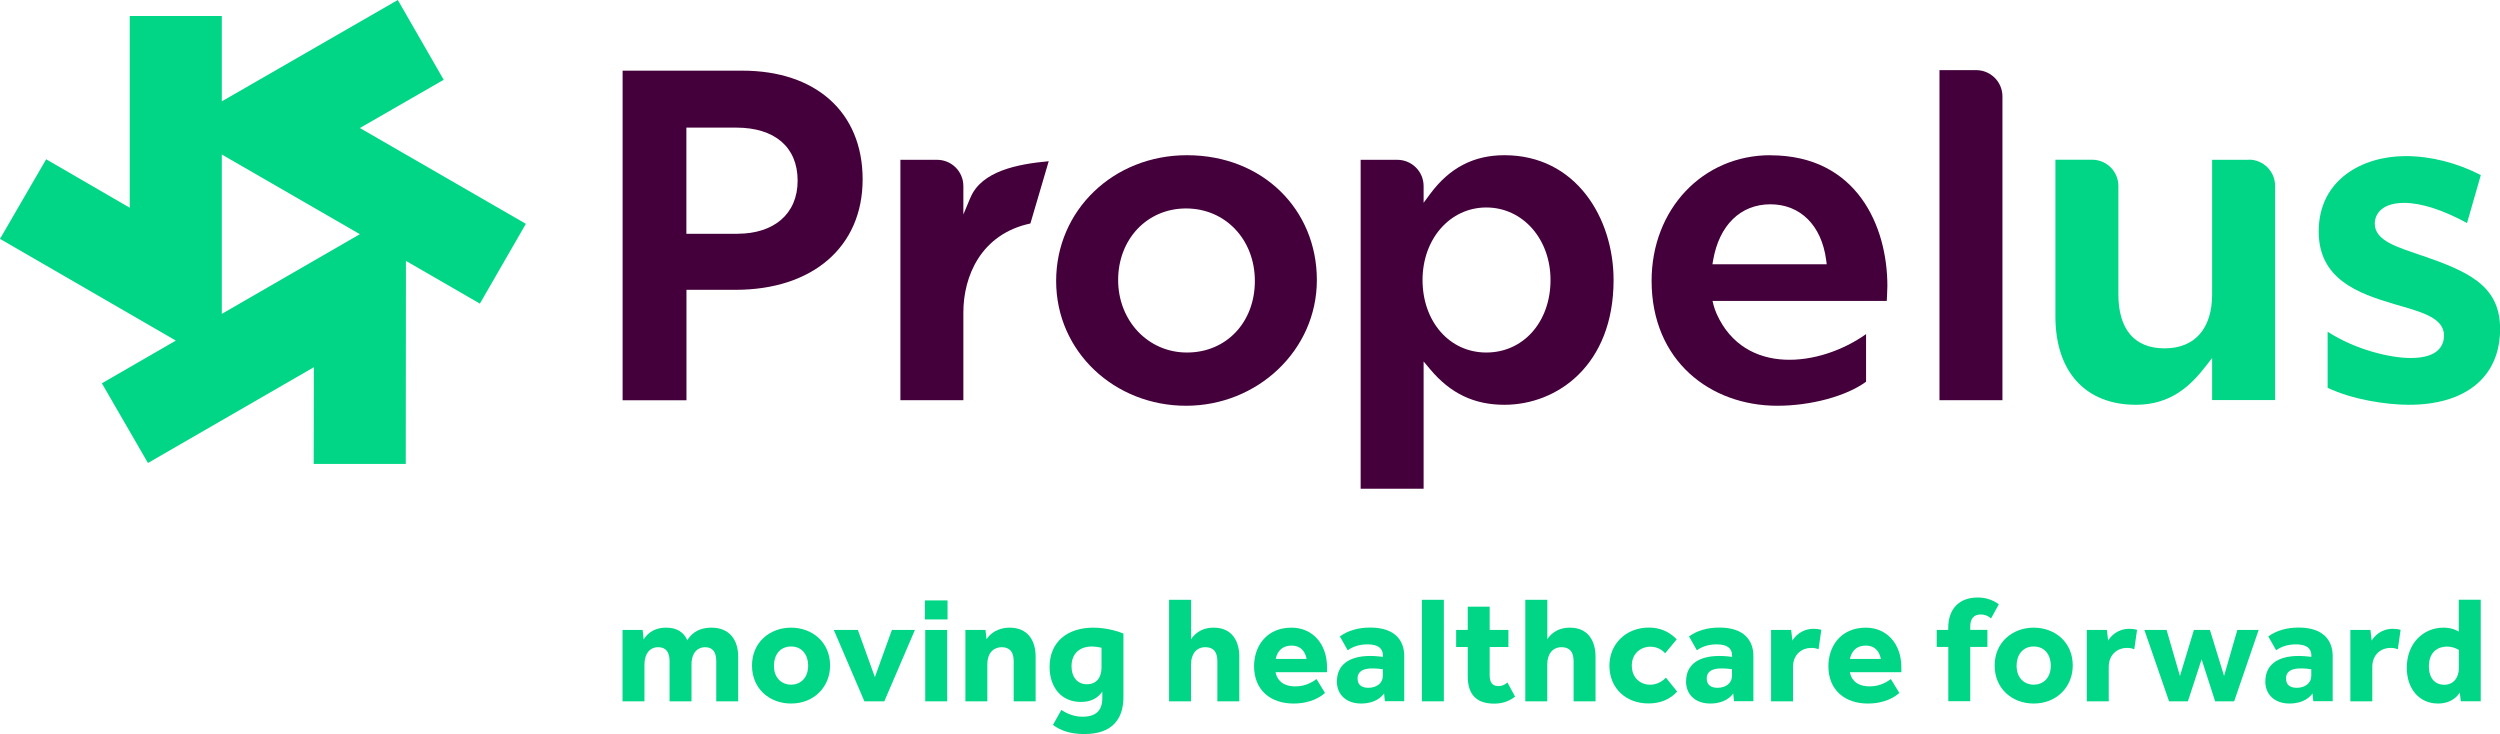 <?xml version="1.0" encoding="UTF-8"?><svg id="Layer_2" xmlns="http://www.w3.org/2000/svg" viewBox="0 0 282.68 83"><defs><style>.cls-1{fill:#44003a;}.cls-2{fill:#00d685;}</style></defs><g id="Layer_1"><path class="cls-2" d="M200.26,71.23h2.27l.14,1.2c.26-.42.98-1.33,2.41-1.33.32,0,.61.04.86.12l-.31,2.19c-.39-.14-.59-.15-.87-.15-.92,0-2.02.65-2.02,2.15v3.89h-2.48v-8.07Z"/><path class="cls-2" d="M265.76,71.23h2.27l.14,1.2c.26-.42.98-1.33,2.41-1.33.32,0,.61.04.86.12l-.31,2.19c-.39-.14-.59-.15-.87-.15-.92,0-2.02.65-2.02,2.15v3.89h-2.48v-8.07Z"/><path class="cls-2" d="M235.96,71.23h2.27l.14,1.2c.26-.42.98-1.33,2.41-1.33.32,0,.61.04.86.12l-.31,2.19c-.39-.14-.59-.15-.87-.15-.92,0-2.02.65-2.02,2.15v3.89h-2.48v-8.07Z"/><path class="cls-2" d="M141.8,75.32c0-2.16,1.33-4.35,4.24-4.35,2.31,0,4.01,1.77,4.01,4.49v.55h-5.82c.09.51.48,1.6,2.24,1.6.87,0,1.67-.28,2.39-.83l.96,1.57c-.41.38-1.55,1.2-3.56,1.2-2.54,0-4.46-1.47-4.46-4.23ZM146.04,73c-1.35,0-1.71,1.04-1.79,1.51h3.49c-.08-.48-.41-1.51-1.7-1.51Z"/><path class="cls-2" d="M206.74,75.32c0-2.16,1.33-4.35,4.24-4.35,2.31,0,4.01,1.77,4.01,4.49v.55h-5.82c.09.51.48,1.6,2.24,1.6.87,0,1.67-.28,2.39-.83l.96,1.57c-.41.38-1.55,1.2-3.56,1.2-2.54,0-4.46-1.47-4.46-4.23ZM210.97,73c-1.35,0-1.71,1.04-1.79,1.51h3.49c-.08-.48-.41-1.51-1.7-1.51Z"/><path class="cls-2" d="M188.36,76.63c-1.37,1.46-3.85.85-3.85-1.37s2.6-2.76,3.77-1.39l1.31-1.58c-.82-.85-1.87-1.33-3.13-1.33-2.7,0-4.48,1.95-4.48,4.29,0,2.64,1.94,4.29,4.41,4.29,1.34,0,2.43-.45,3.25-1.34l-1.27-1.58Z"/><path class="cls-2" d="M132.2,67.82h2.48v4.46c.26-.41.98-1.31,2.56-1.31,2.16,0,2.89,1.65,2.89,3.27v5.06h-2.48v-4.54c0-1.06-.45-1.58-1.36-1.58-1.01,0-1.62.76-1.62,1.96v4.16h-2.48v-11.48Z"/><path class="cls-2" d="M172.48,67.82h2.48v4.46c.26-.41.98-1.31,2.56-1.31,2.16,0,2.89,1.65,2.89,3.27v5.06h-2.48v-4.54c0-1.06-.45-1.58-1.36-1.58-1.01,0-1.62.76-1.62,1.96v4.16h-2.48v-11.48Z"/><path class="cls-2" d="M151.17,77.03c0-1.73,1.22-2.86,3.77-2.86.55,0,1.15.07,1.43.1v-.15c0-.84-.58-1.26-1.74-1.26-.87,0-1.62.22-2.24.67l-.89-1.57c.94-.67,2.09-1,3.44-1,2.86,0,3.84,1.53,3.84,3.22v5.11h-2.19l-.09-.88c-.26.36-.97,1.14-2.6,1.14s-2.74-.96-2.74-2.53ZM153.51,76.74c0,.95.83,1.03,1.22,1.03.93,0,1.63-.53,1.63-1.33v-.77c-.41-.06-.83-.09-1.02-.09-.4,0-1.84-.07-1.84,1.15Z"/><path class="cls-2" d="M190.65,77.03c0-1.73,1.22-2.86,3.77-2.86.55,0,1.15.07,1.43.1v-.15c0-.84-.58-1.26-1.74-1.26-.87,0-1.62.22-2.24.67l-.89-1.57c.94-.67,2.09-1,3.44-1,2.86,0,3.84,1.53,3.84,3.22v5.11h-2.19l-.09-.88c-.26.36-.97,1.14-2.6,1.14s-2.74-.96-2.74-2.53ZM192.99,76.74c0,.95.83,1.03,1.22,1.03.93,0,1.63-.53,1.63-1.33v-.77c-.41-.06-.83-.09-1.02-.09-.4,0-1.84-.07-1.84,1.15Z"/><path class="cls-2" d="M256.15,77.03c0-1.73,1.22-2.86,3.77-2.86.55,0,1.15.07,1.43.1v-.15c0-.84-.58-1.26-1.74-1.26-.87,0-1.62.22-2.24.67l-.89-1.57c.94-.67,2.09-1,3.44-1,2.86,0,3.84,1.53,3.84,3.22v5.11h-2.19l-.09-.88c-.26.36-.97,1.14-2.6,1.14s-2.74-.96-2.74-2.53ZM258.49,76.74c0,.95.83,1.03,1.22,1.03.93,0,1.63-.53,1.63-1.33v-.77c-.41-.06-.83-.09-1.02-.09-.4,0-1.84-.07-1.84,1.15Z"/><path class="cls-2" d="M278.03,71.42c-.76-.43-1.41-.45-1.74-.45-2.29,0-4.15,1.77-4.15,4.54,0,2.34,1.38,4.04,3.53,4.04.6,0,1.75-.14,2.46-1.24l.12.98h2.25v-11.48h-2.48v3.6ZM278.03,75.55c0,1.01-.55,1.88-1.67,1.88-.87,0-1.72-.58-1.72-2.08,0-1.74,1.13-2.24,2.05-2.24.47,0,.92.13,1.34.38v2.07Z"/><path class="cls-2" d="M169.44,77.58c-.67,0-1-.4-1-1.2v-3.22h2.12v-1.93h-2.12v-2.63h-2.48v2.63h-1.31v1.93h1.31v3.32c0,2.05.99,3.08,2.98,3.08.74,0,1.55-.15,2.37-.79l-.86-1.6c-.32.28-.66.41-1.02.41Z"/><path class="cls-2" d="M114.17,70.97c-.64,0-1.85.16-2.62,1.31l-.12-1.05h-2.27v8.07h2.48v-4.16c0-1.49.87-1.96,1.62-1.96.91,0,1.36.53,1.36,1.58v4.54h2.48v-5.06c0-1.82-.89-3.27-2.93-3.27Z"/><path class="cls-2" d="M85.03,75.25c0-2.64,2.04-4.28,4.41-4.28s4.42,1.61,4.42,4.28c0,2.35-1.75,4.3-4.42,4.3-2.41,0-4.41-1.66-4.41-4.3ZM87.51,75.27c0,1.53,1.02,2.15,1.93,2.15,1,0,1.94-.68,1.94-2.17,0-1.12-.63-2.15-1.93-2.15s-1.94,1.01-1.94,2.17Z"/><path class="cls-2" d="M225.54,75.25c0-2.64,2.04-4.28,4.41-4.28s4.42,1.61,4.42,4.28c0,2.35-1.75,4.3-4.42,4.3-2.41,0-4.41-1.66-4.41-4.3ZM228.02,75.27c0,1.53,1.02,2.15,1.93,2.15,1,0,1.94-.68,1.94-2.17,0-1.12-.63-2.15-1.93-2.15s-1.94,1.01-1.94,2.17Z"/><path class="cls-2" d="M98.92,76.58l1.93-5.35h2.6l-3.46,8.07h-2.25l-3.46-8.07h2.72l1.93,5.35Z"/><path class="cls-2" d="M104.58,67.89h2.56v2.15h-2.56v-2.15ZM104.62,71.23h2.48v8.07h-2.48v-8.07Z"/><path class="cls-2" d="M160.78,67.82h2.48v11.48h-2.48v-11.48Z"/><path class="cls-2" d="M252.98,71.23h2.41l-2.77,8.07h-2.15l-1.53-4.75-1.55,4.75h-2.13l-2.79-8.07h2.51l1.51,5.21,1.58-5.21h1.81l1.6,5.2,1.5-5.2Z"/><path class="cls-1" d="M83.94,7.99h-13.54v37.27h7.22v-12.49h5.54c8.73,0,14.38-4.86,14.38-12.49s-5.34-12.29-13.59-12.29ZM83.41,26.44h-5.8v-12.01h5.64c4.35,0,6.94,2.2,6.94,6s-2.73,6-6.79,6Z"/><path class="cls-1" d="M170.1,17.55c-3.47,0-6.21,1.43-8.39,4.38l-.74,1v-1.89c0-1.64-1.33-2.97-2.97-2.97h-4.15v37.19h7.12v-14.39l.73.87c2.3,2.75,4.98,4.03,8.41,4.03,5.94,0,12.34-4.45,12.34-14.11,0-6.99-4.24-14.11-12.34-14.11ZM175.32,31.66c0,4.72-3.05,8.2-7.26,8.2s-7.21-3.55-7.21-8.2h0c0-4.64,3.1-8.2,7.21-8.2s7.26,3.55,7.26,8.2h0Z"/><path class="cls-1" d="M223.45,7.93h-4.15v37.32h7.12V10.9c0-1.64-1.33-2.97-2.97-2.97Z"/><path class="cls-1" d="M134.21,17.55c-8.3,0-14.79,6.21-14.79,14.22s6.62,14.11,14.69,14.11,14.79-6.27,14.79-14.22-6.1-14.11-14.69-14.11ZM134.21,39.86c-4.43,0-7.78-3.63-7.78-8.2s3.23-8.09,7.68-8.09,7.78,3.52,7.78,8.2-3.23,8.09-7.67,8.09Z"/><path class="cls-1" d="M109.72,22.36l-.79,1.89v-3.21c0-1.64-1.33-2.97-2.97-2.97h-4.15v27.18h7.12v-9.93c0-4.09,1.99-8.86,7.58-10.05l2.07-7.04c-3.5.32-7.59,1.1-8.85,4.12Z"/><path class="cls-1" d="M200.18,17.55c-7.66,0-13.43,6.12-13.43,14.2,0,9.07,6.66,14.13,14.22,14.13,3.8,0,7.82-1.09,10.03-2.72v-5.38c-5.24,3.71-13.72,4.75-16.89-2.28-.32-.7-.47-1.47-.47-1.47h19.7s.07-1.27.07-1.68c.01-6.78-3.46-14.79-13.23-14.79ZM193.63,29.88l.08-.48c.69-3.94,3.1-6.3,6.47-6.3s5.79,2.36,6.31,6.31l.06.47h-12.93Z"/><path class="cls-2" d="M254.28,18.07h-4.15v15.21c0,3.88-1.96,6.11-5.38,6.11s-5.22-2.17-5.22-6.11v-12.25c0-1.64-1.33-2.97-2.97-2.97h-4.15v17.72c0,6.25,3.4,9.99,9.1,9.99,3.97,0,6.21-2.19,7.88-4.34l.74-.95v4.76h7.12v-24.22c0-1.64-1.33-2.97-2.97-2.97Z"/><path class="cls-2" d="M273.84,28.9c-2.68-.94-5.32-1.64-5.32-3.61,0-1.09.81-2.35,3.34-2.35,1.9,0,4.41.81,7.09,2.28l1.56-5.42c-2.67-1.39-5.68-2.15-8.5-2.15-4.89,0-9.83,2.67-9.83,8.52,0,5.39,4.41,7,8.6,8.23,2.81.83,5.57,1.46,5.57,3.53,0,.98-.49,2.55-3.76,2.55-2.34,0-6.24-.93-9.4-2.97v6.34c2.79,1.33,6.62,1.92,9.2,1.92,6.45,0,10.35-3.19,10.3-8.68-.04-4.93-3.84-6.45-8.84-8.2Z"/><path class="cls-2" d="M40.7,14.47l9.47-5.45L44.98,0l-19.9,11.46V1.81h-10.41v21.68s-9.45-5.48-9.45-5.48L0,27.01l19.88,11.5-8.36,4.83,5.21,9.01,18.76-10.83-.02,10.94h10.41l.02-22.96,8.36,4.83,5.2-9.02-18.76-10.83ZM25.08,35.5v-18.03l15.61,9.01-15.61,9.01Z"/><path class="cls-2" d="M70.39,71.23h2.27l.12,1.08c.24-.42.95-1.34,2.55-1.34,1.17,0,1.97.48,2.39,1.43.28-.48.98-1.43,2.74-1.43,2.11,0,3.01,1.49,3.01,3.29v5.04h-2.48v-4.54c0-1.06-.42-1.58-1.27-1.58-.8,0-1.53.58-1.53,1.96v4.16h-2.48v-4.54c0-1.06-.43-1.58-1.29-1.58-.96,0-1.55.76-1.55,1.96v4.16h-2.48v-8.07Z"/><path class="cls-2" d="M124.64,78.97v-.77c-.53.78-1.34,1.17-2.43,1.17-2.24,0-3.53-1.7-3.53-3.96,0-2.84,2.02-4.44,4.94-4.44,1.58,0,2.91.46,3.41.67v7.14c0,3.9-2.97,4.22-4.44,4.22s-2.59-.34-3.53-1.03l.95-1.7c.77.52,1.57.77,2.41.77,1.48,0,2.22-.69,2.22-2.07ZM124.55,75.51v-2.27c-.39-.09-.75-.14-1.07-.14-1.43,0-2.32.82-2.32,2.24,0,1.19.64,2.03,1.74,2.03s1.65-.79,1.65-1.86Z"/><path class="cls-2" d="M218.98,71.23h1.31v-.21c0-2.17,1.23-3.46,3.34-3.46.89,0,1.69.26,2.38.77l-.88,1.6c-.33-.3-.72-.45-1.15-.45-.8,0-1.2.46-1.2,1.38v.36h1.94v1.93h-1.94v6.14h-2.48v-6.14h-1.31v-1.93Z"/></g></svg>